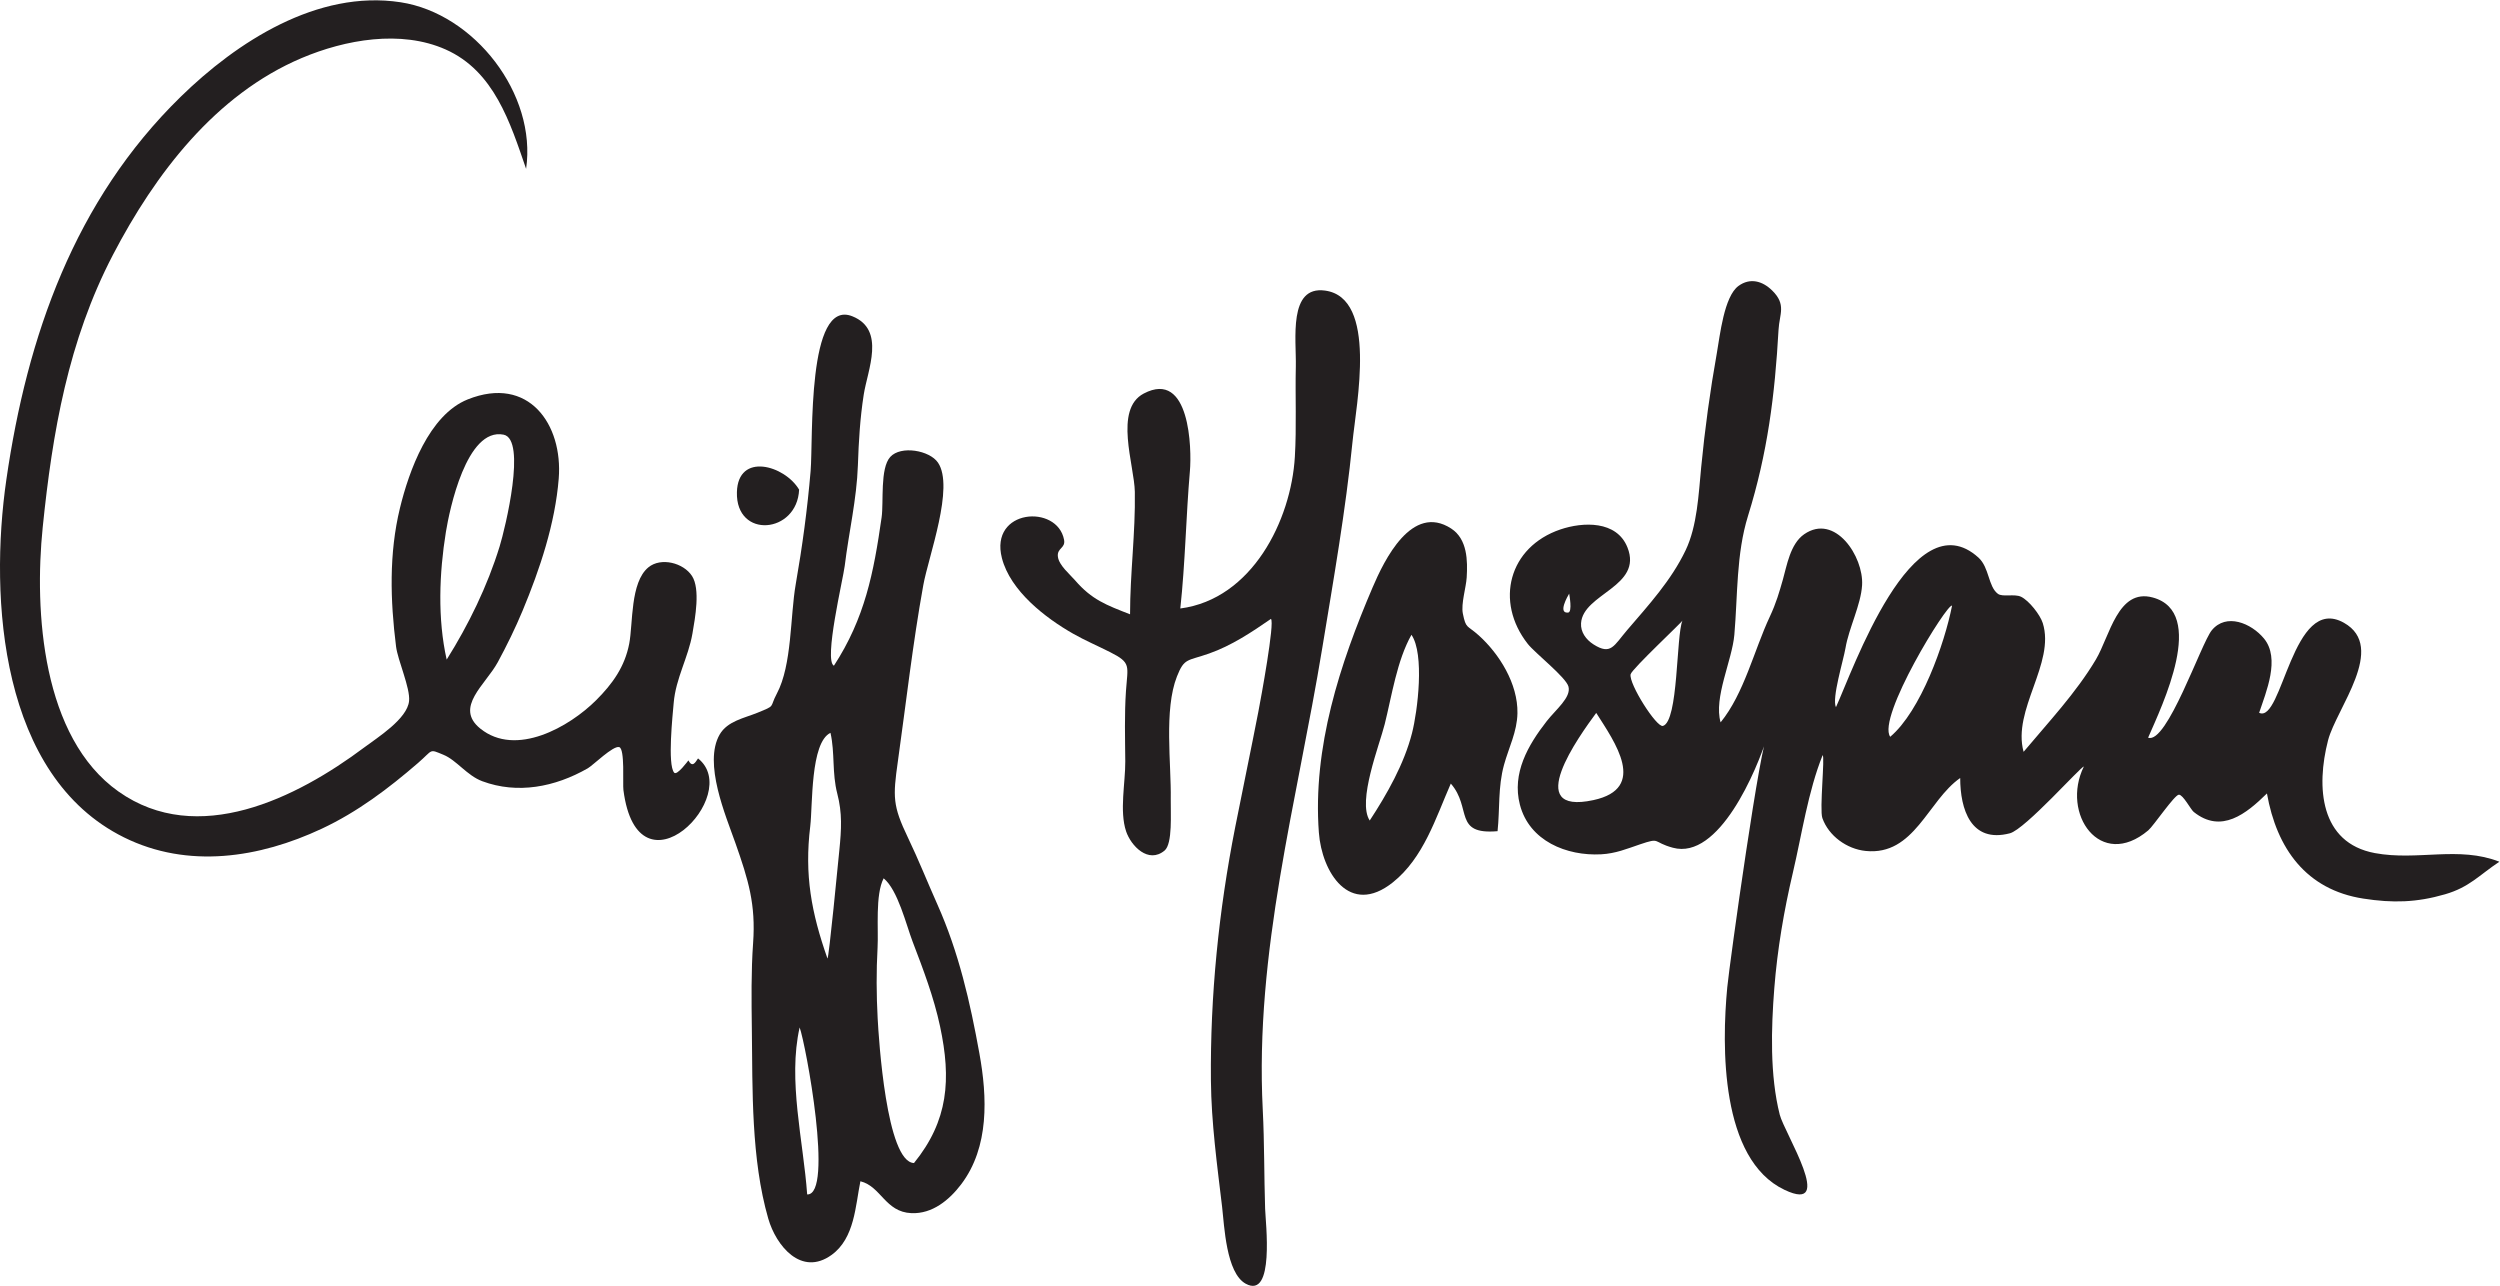 <?xml version="1.0" encoding="UTF-8" standalone="no"?>
<!-- Created with Inkscape (http://www.inkscape.org/) -->

<svg
   version="1.1"
   id="svg2"
   width="944.88"
   height="486"
   viewBox="0 0 944.88 486"
   sodipodi:docname="CLIFF.eps"
   xmlns:inkscape="http://www.inkscape.org/namespaces/inkscape"
   xmlns:sodipodi="http://sodipodi.sourceforge.net/DTD/sodipodi-0.dtd"
   xmlns="http://www.w3.org/2000/svg"
   xmlns:svg="http://www.w3.org/2000/svg">
  <defs
     id="defs6" />
  <sodipodi:namedview
     id="namedview4"
     pagecolor="#ffffff"
     bordercolor="#000000"
     borderopacity="0.25"
     inkscape:showpageshadow="2"
     inkscape:pageopacity="0.0"
     inkscape:pagecheckerboard="0"
     inkscape:deskcolor="#d1d1d1" />
  <g
     id="g8"
     inkscape:groupmode="layer"
     inkscape:label="ink_ext_XXXXXX"
     transform="matrix(1.333,0,0,-1.333,0,486)">
    <g
       id="g10"
       transform="scale(0.1)">
      <path
         d="m 5167.75,1504.64 c -41.41,-103.29 -58.79,-224.17 -84.28,-332.82 -25.29,-107.62 -44.05,-217.5 -52.69,-327.73 -8.94,-113.801 -12.87,-246.809 15.43,-358.75 13.13,-51.899 160.35,-282.781 13.48,-213.031 -182.32,86.531 -178.05,408.281 -162.31,574.062 6.39,67.18 97.35,718.299 114.69,714.609 -31.07,-100.09 -138.22,-354.29 -268.87,-318.7 -59.52,16.21 -32.95,30.06 -93.63,9.46 -37.15,-12.6 -68.61,-25.9 -110,-28.1 -97.21,-5.13 -203.53,37.49 -230.18,140.93 -22.91,88.87 23.01,168.57 76.11,236.57 25.93,33.21 69.64,67.19 61.71,97.96 -6.83,26.43 -94.92,95.02 -115.39,121.1 -94.31,119.92 -53.97,275.22 92.89,324.7 63.22,21.32 159.12,25.71 189.7,-51.15 44.34,-111.38 -126.13,-130.75 -131.59,-214.89 -1.58,-24.63 13.71,-46.32 35.34,-60.07 49.71,-31.59 57.52,-3.61 95.53,40.73 61.27,71.47 124.73,140.69 165.61,226.14 32.94,68.78 36.77,158.88 44.1,234.97 10.43,108.63 25.39,217.39 44.53,324.7 8.69,48.85 20.23,160.04 61.37,189.92 32.77,23.81 67.89,14.09 95.43,-13.03 40.8,-40.13 20.58,-66.21 18.04,-111.34 -10.45,-186.02 -31.15,-349.48 -86.5,-527.52 -33.66,-108.2 -29.04,-224.83 -38.79,-337.18 -6.33,-73.14 -59.19,-178.26 -38.97,-248.43 66.63,81.83 94.93,204.5 139.3,299.25 18.62,39.73 26.96,69.72 37.27,105.61 11.11,38.6 20.6,100.97 60.34,128.51 87.41,60.55 169.03,-63.23 164.25,-144.43 -3.24,-55.33 -37.52,-121.54 -47.08,-178.33 -5.77,-34.43 -39.24,-142.31 -27.05,-167.65 47.2,102.55 217.16,593.07 403.93,424.35 31.34,-28.32 27.35,-81.98 55.26,-102.85 13.16,-9.84 47.09,0.63 65.66,-8.34 22.62,-10.88 54.25,-51.24 61.59,-74.68 35.77,-114.09 -87.16,-246 -54.36,-364.98 70.72,84.44 148.43,166.86 204.86,261.62 39.65,66.58 62.36,202.63 161.12,176.03 154.79,-41.66 26.85,-306 -12.95,-397.51 53.28,-19.79 150.11,267.31 180.5,304.46 40.88,49.89 111.94,20.35 148.04,-23.36 46.77,-56.68 5.81,-151.7 -13.74,-210.57 66.46,-31.6 93.39,338.19 240.49,255.17 122.92,-69.35 -21.79,-242.98 -45.04,-333.05 -34.26,-132.64 -23.21,-290.94 132.78,-319.93 121.09,-22.5 237.55,20.83 352.92,-24.44 -57.47,-38.12 -84.76,-72.22 -154.03,-92.34 -81.18,-23.58 -148.71,-25.08 -231.53,-12.25 -162.2,25.07 -245.78,141.85 -273.46,298.16 -58.67,-57.67 -129.34,-115.06 -207.59,-52.42 -8.52,6.82 -30.09,48.95 -42.05,48.92 -12.26,-0.07 -72.1,-88.72 -86.77,-101.05 -136.13,-114.74 -248.46,47.25 -182.8,180.75 -5.83,2.95 -166.24,-177.81 -209.7,-189.18 -110.77,-28.94 -140.8,68.46 -140.8,156.8 -91.8,-63.75 -129.78,-221.07 -268.25,-206.84 -53.21,5.48 -104.64,42.52 -122.59,93.2 -8.48,23.99 7.83,175.65 0.72,178.26 z m -641.91,119.94 c -47.99,-65.21 -211.72,-291.24 -7.91,-247.23 154.89,33.42 60.28,164.89 7.91,247.23 z m 244.55,262.03 c 2.4,-1.35 -144.05,-137.95 -147.07,-152.55 -5.54,-26.72 73.72,-151.7 91.68,-146.4 44.33,13.11 37.15,255.91 55.39,298.95 z m 764.36,42.03 c -13.05,8.64 -214.04,-317.92 -175.31,-371.77 86.6,73.19 154.19,263.89 175.31,371.77 z m -1085.59,34.13 c -4.12,-6.89 -32.93,-56.64 -3.03,-53.73 12.93,1.26 3.23,51.35 3.03,53.73 v 0"
         style="fill:#231f20;fill-opacity:1;fill-rule:nonzero;stroke:none"
         id="path12" />
      <path
         d="m 2591.5,348.289 c -78.32,2.57 -100.04,353.883 -103.02,410.223 -3.56,66.687 -3.99,133.769 -0.25,200.5 2.91,51.948 -7,149.868 17.22,196.558 40.17,-32.68 64.14,-132.36 81.94,-178.968 30.18,-78.993 60.29,-157.883 77.99,-240.672 32.06,-150.168 23.69,-267.328 -73.88,-387.641 z M 2379.86,1235.5 c -2.78,-27.99 -29.79,-307.98 -33.69,-307.309 -45.74,130.049 -65.63,237.139 -48.81,375.119 7.08,58.13 -0.04,237.35 57.36,264.75 12.95,-57.53 3.97,-113.47 19.29,-172.49 14.34,-55.26 11.79,-100.24 5.85,-160.07 z m -91.24,-976.262 c -10.73,151.282 -55.31,323.571 -21.35,473.551 17.18,-46.758 97.36,-476.168 21.35,-473.551 z m 488.37,399.594 c -26.6,146.777 -58.42,286.496 -119.24,422.848 -28.11,63.01 -53.61,127.17 -83.48,189.43 -43.35,90.4 -42.68,115.14 -28.58,215.45 23.36,166.23 42.24,334.5 72.14,499.98 14.7,81.57 88.82,278.39 41.68,347.66 -23.78,34.95 -105.27,49.26 -135.34,16.13 -29.4,-32.38 -18.31,-128.1 -24.46,-171.22 -22.6,-158.32 -47.62,-286.02 -135.24,-420.72 -29.27,14.34 26.14,246.23 30.65,283.11 11.53,94.73 34.09,189.59 37.31,284.95 2.33,68.33 6.08,132.91 16.55,200.46 10.79,69.68 63.16,183.97 -32.22,222.2 -129.53,51.94 -110.7,-347.47 -118.38,-438.68 -9,-107.02 -23.51,-214.48 -42.18,-320.94 -15.93,-90.77 -10.24,-228.87 -53.58,-310.24 -21.93,-41.14 -1.41,-32.42 -55.35,-54.41 -37.06,-15.08 -84.66,-23.47 -106.64,-61.32 -47.1,-81.13 17.42,-230.96 44.6,-308.21 36.79,-104.59 57.89,-173.63 50.1,-283.072 -5.73,-80.449 -4.61,-162.316 -3.6,-243.019 2.14,-174.321 -2.18,-369.188 46.54,-538.438 22.25,-77.25 93.82,-164.961 179.55,-103.031 65.67,47.469 67.55,139.77 81.73,208.891 58.73,-14.602 70.17,-87.231 144.63,-90.43 59.33,-2.539 107.35,37.187 141.13,81.789 80.13,105.75 74.01,247.711 51.68,370.832"
         style="fill:#231f20;fill-opacity:1;fill-rule:nonzero;stroke:none"
         id="path14" />
      <path
         d="m 1951.81,1489.92 c 11.38,-21.01 19.21,-6.75 27.39,5.63 130.23,-103.52 -170.4,-408.99 -211.59,-89.66 -2.37,18.22 4.66,116.79 -11.87,121.7 -17.18,5.11 -74.15,-51.5 -89.07,-60.03 -93.5,-53.55 -199.45,-73.74 -299.16,-36.7 -43.56,16.17 -72.93,59.76 -110.3,75.04 -41.71,17.11 -28.11,14.61 -71.95,-23.28 -84.14,-72.78 -171.87,-138.99 -273.053,-186.43 C 735.473,1213.32 532.883,1181.8 351.488,1271.71 1.395,1445.24 -30.984,1947.3 18.031,2286.05 c 58.82,406.68 193.555,791.45 494.114,1085.3 159.199,155.64 387.726,304.28 623.615,268.17 209.62,-32.12 386.74,-260.57 355.91,-472.33 -45.07,130.86 -90.5,277.22 -228.16,338.45 -126.95,56.49 -284.865,27.87 -407.811,-24.15 C 610.531,3377.75 439.574,3152.35 320.203,2923.31 193.461,2680.06 148.711,2420.83 121.117,2150.95 96.676,1911.76 119.18,1554.79 336.098,1401.57 c 224.285,-158.4 504.863,-18.59 696.822,125.2 37.03,27.72 121.93,80.75 126.96,131.53 3.66,36.97 -32,115.07 -36.94,154.57 -16.36,130.49 -20.31,263.29 11.01,392.25 25.56,105.19 82.44,264.45 192.34,308.38 172.68,69.01 270.16,-70.94 257.89,-224.5 -10.17,-127.48 -53.07,-256.1 -102.63,-375.07 -20.48,-49.15 -44.75,-98.64 -70.08,-145.4 -34.61,-63.91 -124.08,-128.15 -49.8,-188.29 101.34,-82.02 253.12,4.92 328.77,80.52 46.22,46.21 80.99,94.53 93.58,159.93 11.05,57.31 2.55,173.86 54.33,216.57 35.73,29.44 99.78,12.78 123.8,-24.59 23.87,-37.19 8.83,-118.35 1.14,-163.14 -11.68,-67.89 -47.36,-126.65 -53.19,-197.04 -2.63,-31.56 -18.19,-174.9 1.45,-197.41 8.03,-9.17 39.55,34.06 40.26,34.84 z m -685.32,285.79 c 62.28,99.27 115.59,208.41 150.2,321.06 15.91,51.72 76.99,303.42 11.24,316.69 -105.25,21.2 -153.59,-213.81 -163.6,-275.56 -18.95,-117 -23.96,-246.19 2.16,-362.19 v 0"
         style="fill:#231f20;fill-opacity:1;fill-rule:nonzero;stroke:none"
         id="path16" />
      <path
         d="m 3603.52,1891.11 c -54.93,-38 -112.05,-75.9 -175.28,-98.14 -61.73,-21.72 -70.26,-11.96 -91.13,-64.95 -37.35,-94.76 -15.91,-247.53 -17.62,-348.02 -0.69,-39.36 5.79,-126.32 -17.57,-145.77 -46.04,-38.34 -95.17,13.41 -109.01,54.47 -19.32,57.46 -1.92,138.32 -2.36,198.46 -0.51,66.37 -2.54,132.95 1.93,199.17 4.88,72.28 16.01,79.81 -45.1,110.62 -35.89,18.08 -71.02,33.02 -104.86,52.29 -77.86,44.33 -177.87,120.95 -201.79,214.4 -35.66,139.28 156.95,153.7 176.27,51.83 4.71,-24.92 -21.09,-22.73 -17.41,-48.74 3.4,-24.1 34.08,-49.41 48.9,-66.58 47.22,-54.7 88.53,-69.88 155.62,-96.03 0,115.66 15.46,231.13 13.54,346.98 -1.28,75.94 -60.12,234.15 25.32,279.02 131.5,69.05 136.16,-157.69 130.87,-219.21 -11.2,-130.08 -13.1,-259.87 -27.26,-390.29 203.34,26.65 314.08,249.66 324.79,430 5.04,85 0.78,170.82 2.74,256.11 1.73,76.5 -22.12,229.91 83.18,215.22 149.02,-20.71 88.39,-319.44 77.46,-429.67 -19.07,-191.85 -53.79,-389.98 -85.52,-582.85 -72.1,-438.34 -191.81,-862.301 -168.89,-1309.821 4.76,-93.078 3.7,-187.621 6.71,-281 1.21,-38.3 27.69,-257.73 -55.02,-212.5 -55.72,30.48 -60.66,164.7 -66.96,218.02 -13.99,118.051 -30.59,237.961 -31.71,358.051 -2.27,240.519 22.25,481.83 68.82,718.11 21.47,108.96 44.52,218.28 65.55,326.86 7.27,37.63 47.36,255.28 35.79,263.96 v 0"
         style="fill:#231f20;fill-opacity:1;fill-rule:nonzero;stroke:none"
         id="path18" />
      <path
         d="m 4246.11,1289.23 c -125.93,-10.77 -72.08,65.8 -132.56,135 -42.71,-97.34 -77.12,-210.75 -164.61,-280.36 -122.67,-97.59 -201.11,28.83 -209.49,141.44 -17.97,241.35 59.58,478.11 152.31,694.97 33.22,77.7 111.44,239.41 222.86,167.04 46.22,-30.06 46.81,-91.35 43.97,-138.76 -1.66,-27.97 -16.45,-74.7 -10.91,-102.28 8.88,-44.15 11.91,-31.96 45.34,-62.11 57.64,-52.02 111.08,-136.46 109.46,-220.64 -1.03,-52.64 -24.41,-96.54 -38.16,-146.51 -17.27,-62.78 -11.5,-124.08 -18.21,-187.79 z m -362.46,30.21 c 49.01,74.75 97.57,160.38 119.9,247.84 16.11,63 35.87,224.35 -1.58,278.78 -41.15,-73.06 -55.58,-172.41 -75.86,-253.52 -14.59,-58.39 -78.43,-218.92 -42.46,-273.1 v 0"
         style="fill:#231f20;fill-opacity:1;fill-rule:nonzero;stroke:none"
         id="path20" />
      <path
         d="m 2265.78,2257.59 c -5.55,-125.24 -179.84,-140.85 -176.38,-7.23 2.98,114.5 135.75,76.12 176.38,7.23 v 0"
         style="fill:#231f20;fill-opacity:1;fill-rule:nonzero;stroke:none"
         id="path22" />
    </g>
  </g>
</svg>
